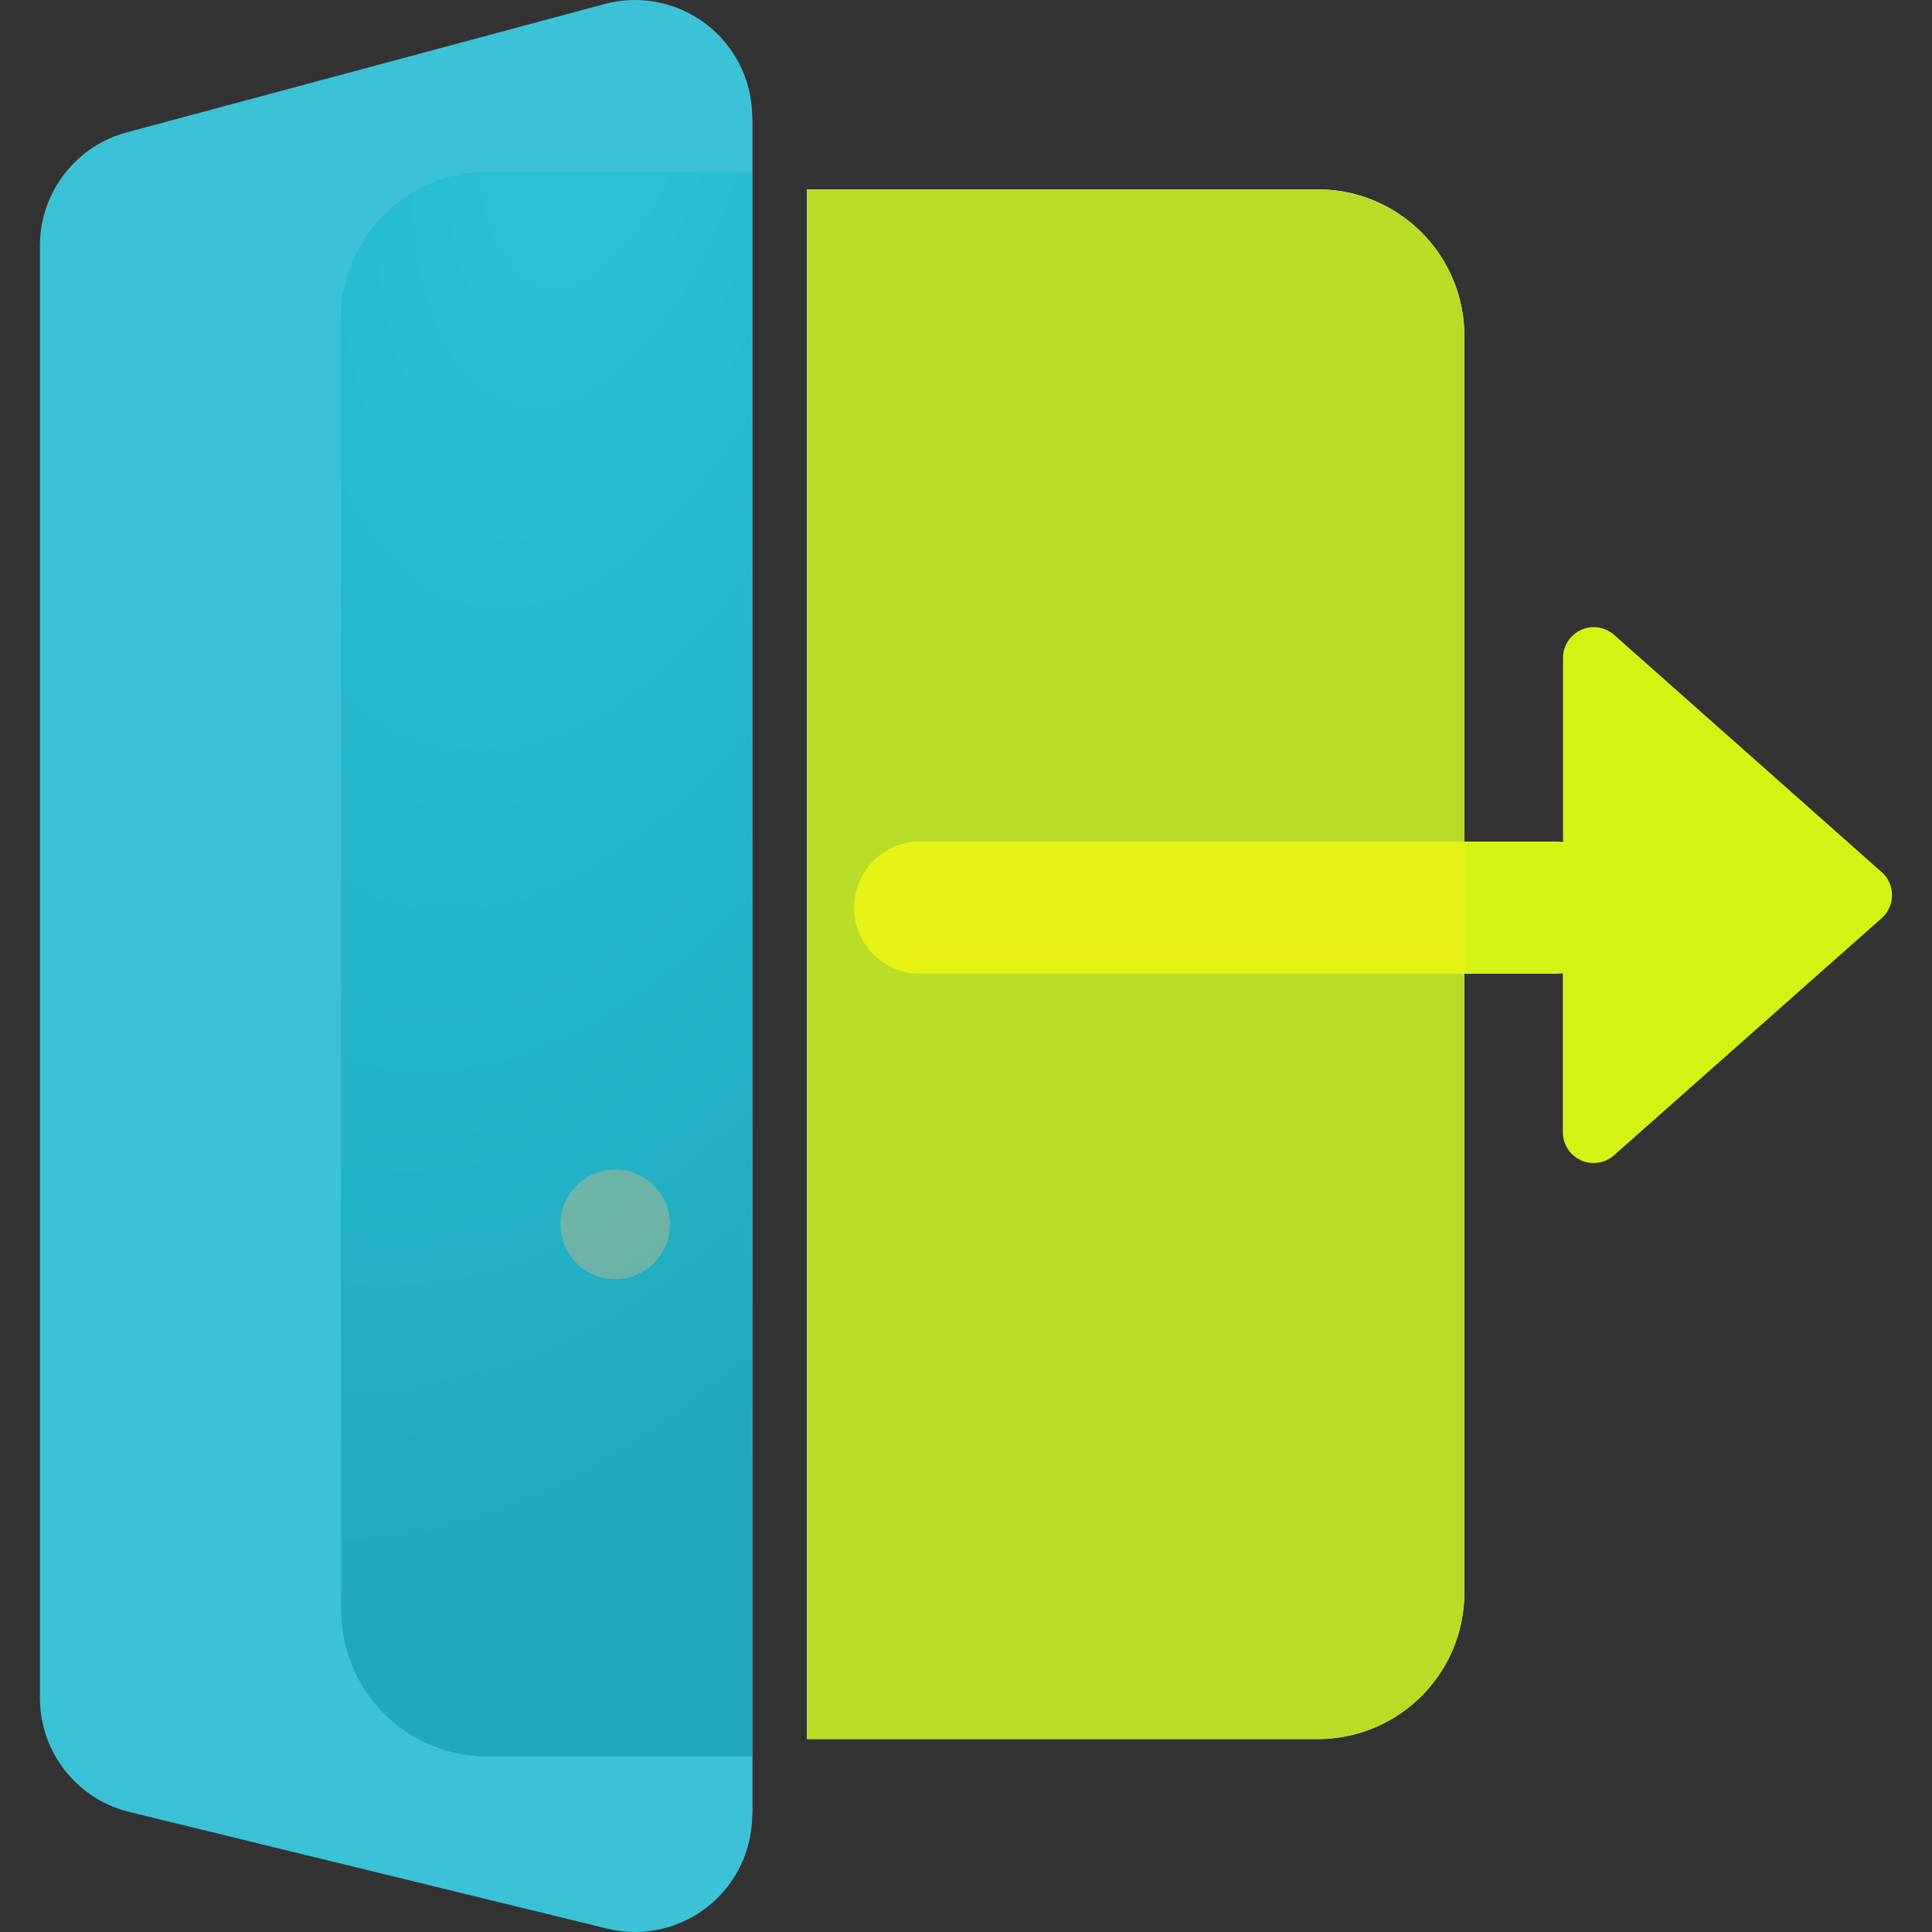 <svg xmlns="http://www.w3.org/2000/svg" width="64" height="64"><rect width="100%" height="100%" fill="#333333" stroke="none"/><defs><radialGradient id="a" cx="-922.271" cy="607.533" r=".971" gradientTransform="matrix(-13.56 57.261 28.724 6.802 -29937.168 48680.03)" gradientUnits="userSpaceOnUse"><stop offset="0" stop-color="#1bc3dc"/><stop offset=".675" stop-color="#07a1b7"/><stop offset=".95" stop-color="#058fa3"/></radialGradient></defs><g style="isolation:isolate"><path d="M6.8 4.321a3.884 3.884 0 00-2.753 3.716v48.306A3.882 3.882 0 006.9 60.087L20 63.7a3.885 3.885 0 004.917-3.745V4.06A3.884 3.884 0 0019.905.343zm36.854 1.952H26.732v51.335h16.922a4.854 4.854 0 004.855-4.855V11.128a4.855 4.855 0 00-4.855-4.855z" fill="#fff" fill-rule="evenodd"/><path d="M26.731 57.609h16.923a4.855 4.855 0 004.855-4.855V11.129a4.855 4.855 0 00-4.855-4.855H26.731z" fill="#b0d90b" fill-rule="evenodd" opacity=".88" style="isolation:isolate"/><path d="M1.324 8.136A3.885 3.885 0 014.2 4.385L20.025.135a3.884 3.884 0 014.892 3.751v56.228a3.883 3.883 0 01-4.805 3.773L4.287 60.024a3.885 3.885 0 01-2.963-3.773z" fill="#3cc2d6"/><g opacity=".52" fill-rule="evenodd"><path d="M24.917 5.7v52.487h-8.756a4.855 4.855 0 01-4.855-4.855V10.55a4.855 4.855 0 014.855-4.85z" fill="#1e99ab"/><path d="M24.917 5.7v52.487h-8.756a4.855 4.855 0 01-4.855-4.855V10.55a4.855 4.855 0 014.855-4.85z" fill="url(#a)"/></g><path d="M62.333 28.89a1.02 1.02 0 010 1.525l-8.861 7.85a1.019 1.019 0 01-1.7-.762v-5.261a2.172 2.172 0 01-.243.014H30.485a2.189 2.189 0 010-4.378h21.049a2.172 2.172 0 01.243.013V21.8a1.019 1.019 0 011.7-.763z" fill="#d4f315" fill-rule="evenodd"/><circle cx="20.379" cy="40.558" r="1.815" fill="#afb790" opacity=".53"/><path d="M48.509 27.878H30.485a2.189 2.189 0 000 4.378h18.024z" fill="#e7f315" fill-rule="evenodd"/></g></svg>
